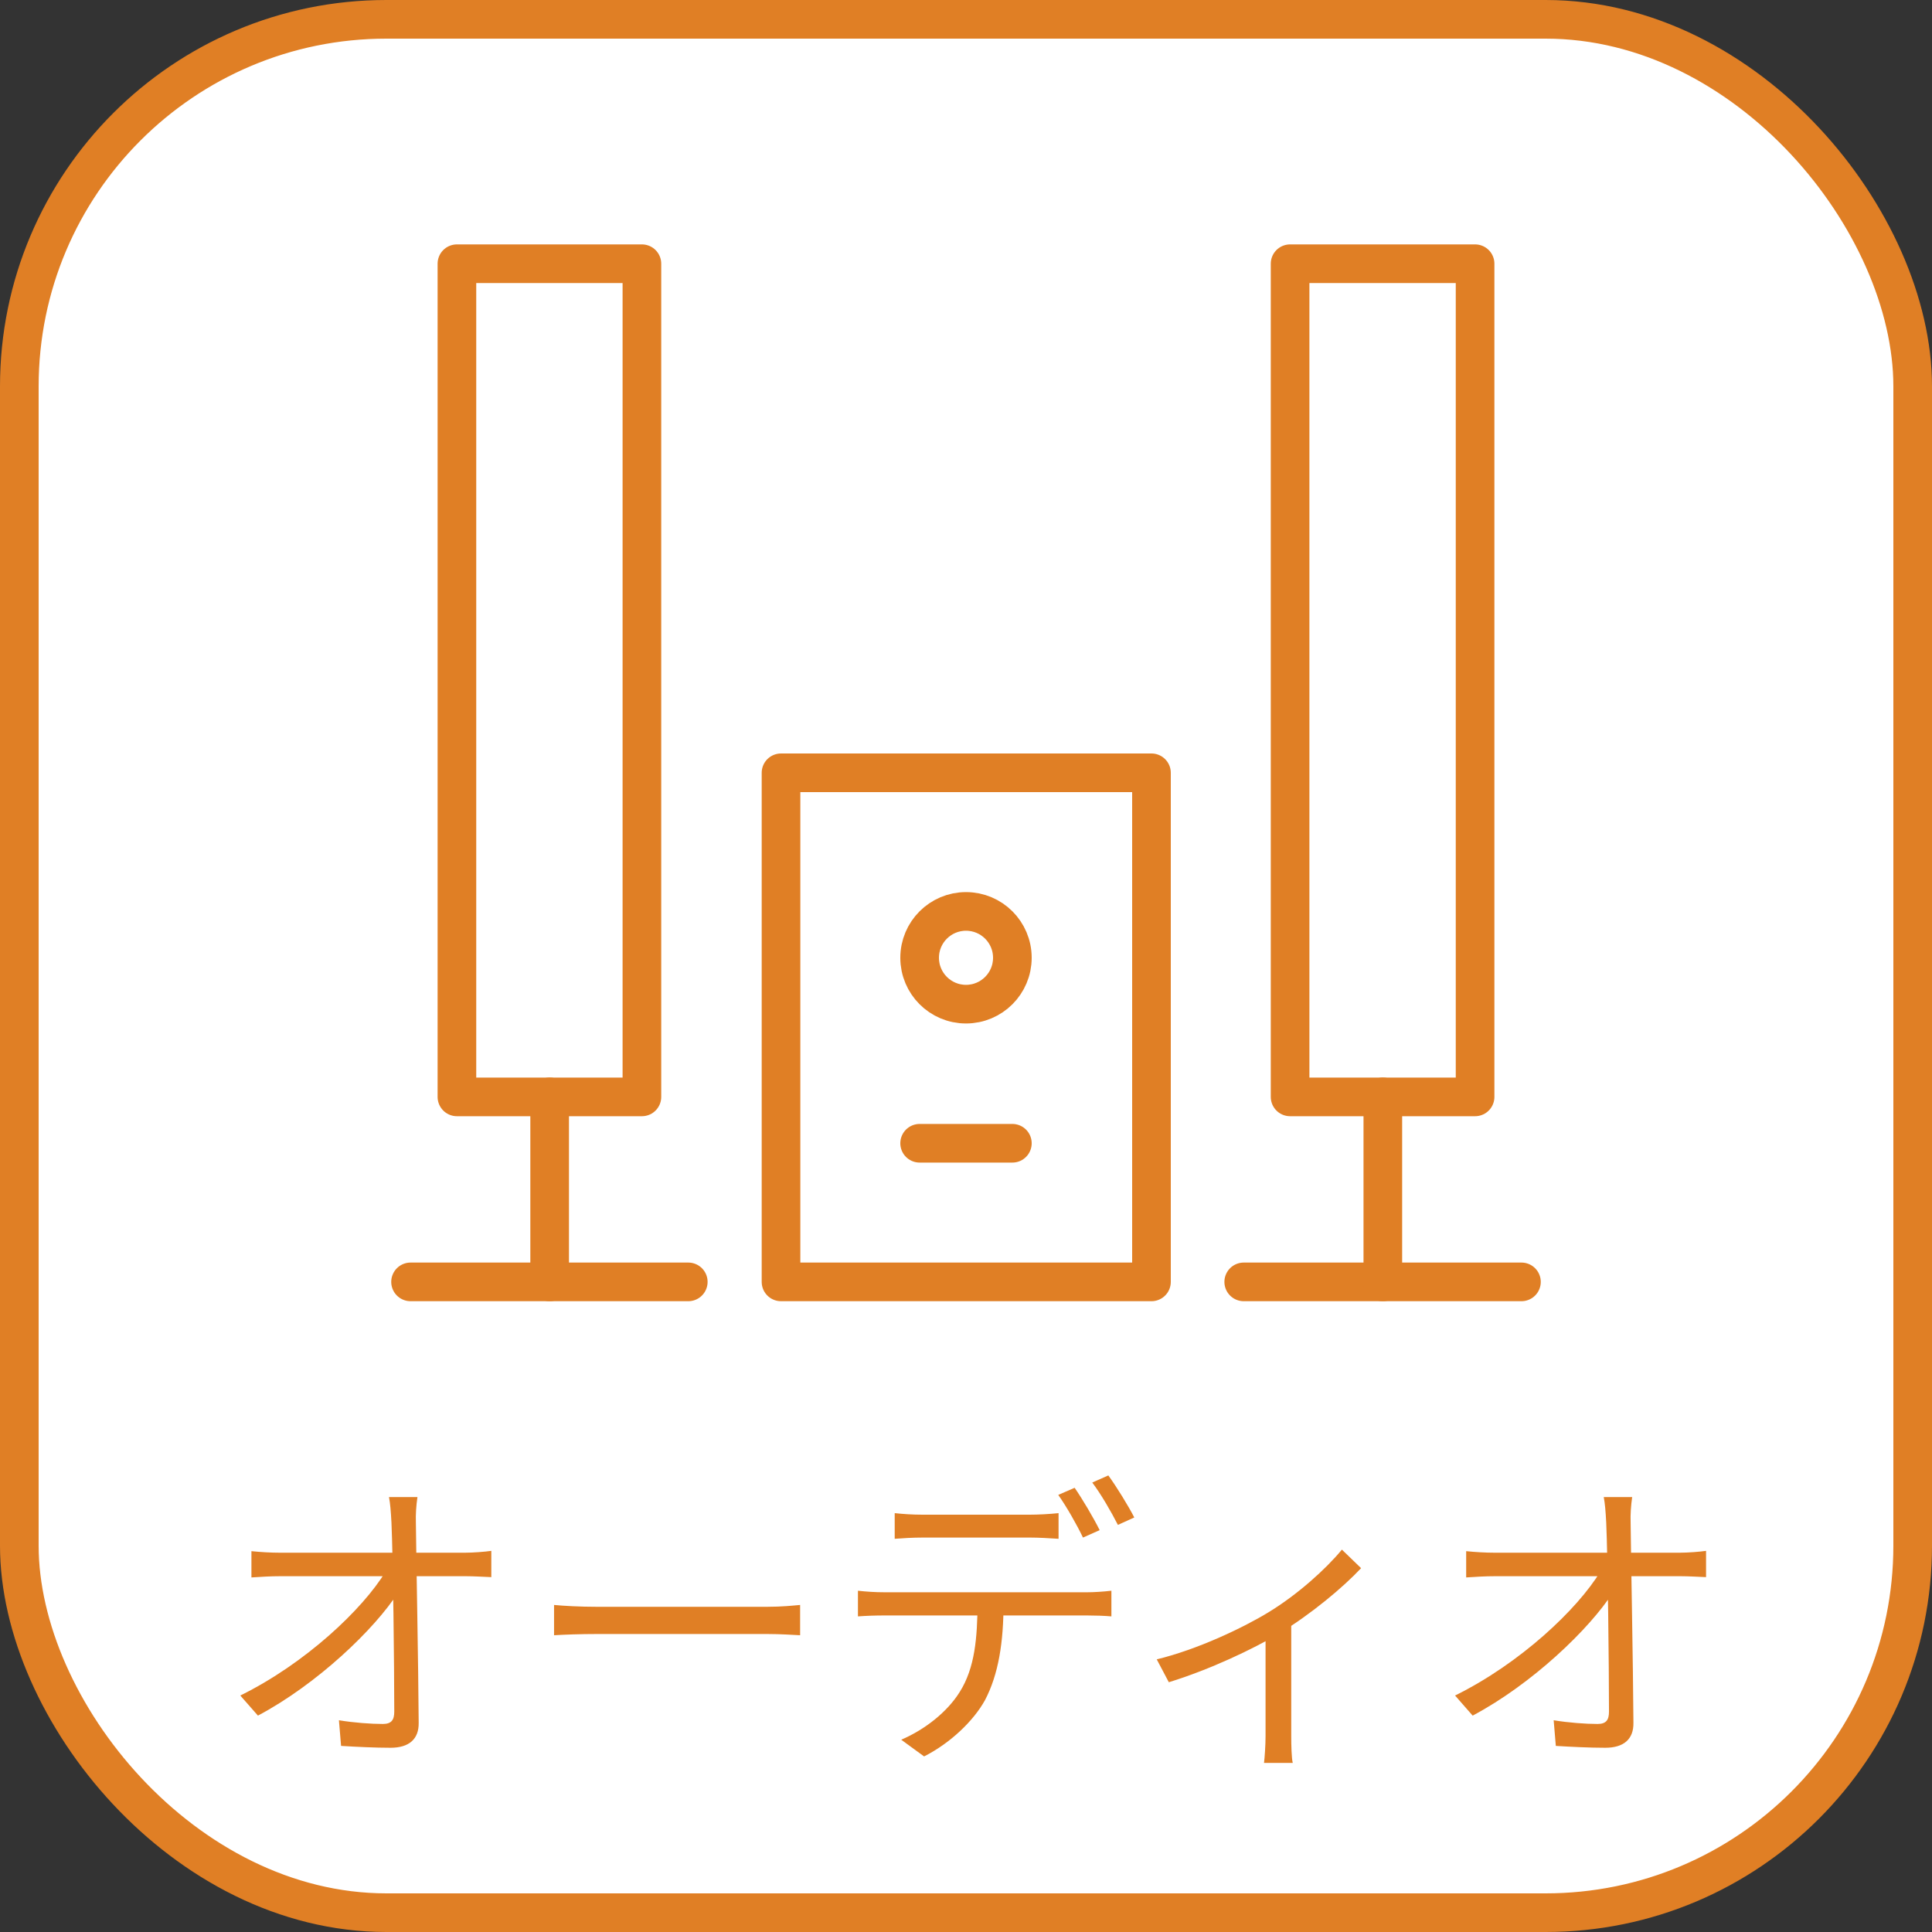 <svg width="100" height="100" viewBox="0 0 100 100" fill="none" xmlns="http://www.w3.org/2000/svg">
<rect x="0" y="0" width="100" height="100" fill="#333333" stroke="none"/>
<rect x="1" y="1" width="98" height="98" rx="19" fill="white"/>
<rect x="1" y="1" width="98" height="98" rx="19" stroke="#E07F25" stroke-width="2"/>
<path d="M21.607 77.488C21.543 77.92 21.511 78.384 21.526 78.816C21.543 80.592 21.654 86.176 21.671 89.168C21.686 90.016 21.174 90.464 20.215 90.464C19.398 90.464 18.454 90.416 17.654 90.368L17.543 89.04C18.311 89.168 19.206 89.232 19.814 89.232C20.262 89.232 20.407 89.024 20.407 88.592C20.407 86.304 20.343 80.592 20.262 78.816C20.23 78.208 20.198 77.824 20.134 77.488H21.607ZM13.014 80.288C13.479 80.336 14.007 80.368 14.486 80.368C15.335 80.368 23.255 80.368 24.07 80.368C24.486 80.368 25.11 80.32 25.43 80.272V81.632C25.047 81.616 24.503 81.584 24.102 81.584C23.398 81.584 15.239 81.584 14.518 81.584C13.975 81.584 13.527 81.616 13.014 81.648V80.288ZM12.438 87.76C15.815 86.096 18.774 83.296 19.959 81.344H20.599L20.614 82.416C19.398 84.32 16.422 87.168 13.351 88.8L12.438 87.76ZM28.678 83.072C29.174 83.12 30.006 83.168 30.919 83.168C32.087 83.168 38.502 83.168 39.687 83.168C40.486 83.168 41.047 83.104 41.414 83.072V84.64C41.078 84.624 40.407 84.576 39.703 84.576C38.486 84.576 32.102 84.576 30.919 84.576C30.038 84.576 29.191 84.608 28.678 84.64V83.072ZM46.31 78.32C46.758 78.368 47.239 78.4 47.751 78.4C48.678 78.4 52.407 78.4 53.303 78.4C53.751 78.4 54.327 78.368 54.791 78.32V79.648C54.31 79.616 53.751 79.584 53.303 79.584C52.407 79.584 48.678 79.584 47.782 79.584C47.239 79.584 46.727 79.616 46.31 79.648V78.32ZM44.407 82.336C44.839 82.384 45.303 82.416 45.798 82.416C46.727 82.416 55.414 82.416 56.263 82.416C56.599 82.416 57.127 82.384 57.526 82.336V83.664C57.175 83.632 56.663 83.616 56.263 83.616C55.414 83.616 46.727 83.616 45.798 83.616C45.319 83.616 44.839 83.632 44.407 83.664V82.336ZM51.943 82.976C51.943 84.992 51.687 86.656 50.983 88C50.391 89.072 49.191 90.224 47.831 90.912L46.647 90.048C47.879 89.52 49.031 88.608 49.67 87.584C50.471 86.32 50.583 84.752 50.599 82.992L51.943 82.976ZM55.623 77.008C56.023 77.584 56.599 78.56 56.919 79.2L56.054 79.584C55.751 78.944 55.206 77.984 54.775 77.376L55.623 77.008ZM57.367 76.368C57.798 76.96 58.407 77.952 58.711 78.544L57.862 78.928C57.511 78.24 56.983 77.328 56.535 76.736L57.367 76.368ZM59.873 85.888C61.986 85.376 64.338 84.256 65.65 83.456C67.153 82.544 68.626 81.216 69.457 80.208L70.45 81.168C69.522 82.16 67.858 83.552 66.194 84.56C64.85 85.36 62.626 86.416 60.498 87.072L59.873 85.888ZM65.505 84.192L66.834 83.856V89.856C66.834 90.336 66.85 91.008 66.913 91.248H65.425C65.457 91.008 65.505 90.336 65.505 89.856V84.192ZM84.481 77.488C84.418 77.92 84.385 78.384 84.401 78.816C84.418 80.592 84.529 86.176 84.546 89.168C84.561 90.016 84.049 90.464 83.09 90.464C82.273 90.464 81.329 90.416 80.529 90.368L80.418 89.04C81.186 89.168 82.082 89.232 82.689 89.232C83.138 89.232 83.281 89.024 83.281 88.592C83.281 86.304 83.218 80.592 83.138 78.816C83.106 78.208 83.073 77.824 83.01 77.488H84.481ZM75.889 80.288C76.353 80.336 76.882 80.368 77.362 80.368C78.21 80.368 86.129 80.368 86.945 80.368C87.362 80.368 87.986 80.32 88.305 80.272V81.632C87.921 81.616 87.377 81.584 86.978 81.584C86.273 81.584 78.114 81.584 77.394 81.584C76.85 81.584 76.401 81.616 75.889 81.648V80.288ZM75.314 87.76C78.689 86.096 81.65 83.296 82.834 81.344H83.474L83.49 82.416C82.273 84.32 79.297 87.168 76.225 88.8L75.314 87.76Z" fill="#E07F25"/>
<path d="M33.225 13.65H23.65V56.775H33.225V13.65Z" stroke="#E07F25" stroke-width="2" stroke-miterlimit="10" stroke-linecap="round" stroke-linejoin="round"/>
<path d="M21.25 66.35H35.625" stroke="#E07F25" stroke-width="2" stroke-miterlimit="10" stroke-linecap="round" stroke-linejoin="round"/>
<path d="M28.45 56.775V66.35" stroke="#E07F25" stroke-width="2" stroke-miterlimit="10" stroke-linecap="round" stroke-linejoin="round"/>
<path d="M76.35 13.65H66.775V56.775H76.35V13.65Z" stroke="#E07F25" stroke-width="2" stroke-miterlimit="10" stroke-linecap="round" stroke-linejoin="round"/>
<path d="M64.375 66.35H78.75" stroke="#E07F25" stroke-width="2" stroke-miterlimit="10" stroke-linecap="round" stroke-linejoin="round"/>
<path d="M71.575 56.775V66.35" stroke="#E07F25" stroke-width="2" stroke-miterlimit="10" stroke-linecap="round" stroke-linejoin="round"/>
<path d="M59.6 40H40.425V66.35H59.6V40Z" stroke="#E07F25" stroke-width="2" stroke-miterlimit="10" stroke-linecap="round" stroke-linejoin="round"/>
<path d="M50 51.975C51.325 51.975 52.4 50.9 52.4 49.575C52.4 48.249 51.325 47.175 50 47.175C48.675 47.175 47.6 48.249 47.6 49.575C47.6 50.9 48.675 51.975 50 51.975Z" stroke="#E07F25" stroke-width="2" stroke-miterlimit="10" stroke-linecap="round" stroke-linejoin="round"/>
<path d="M47.6 59.175H52.4" stroke="#E07F25" stroke-width="2" stroke-miterlimit="10" stroke-linecap="round" stroke-linejoin="round"/>
</svg>
